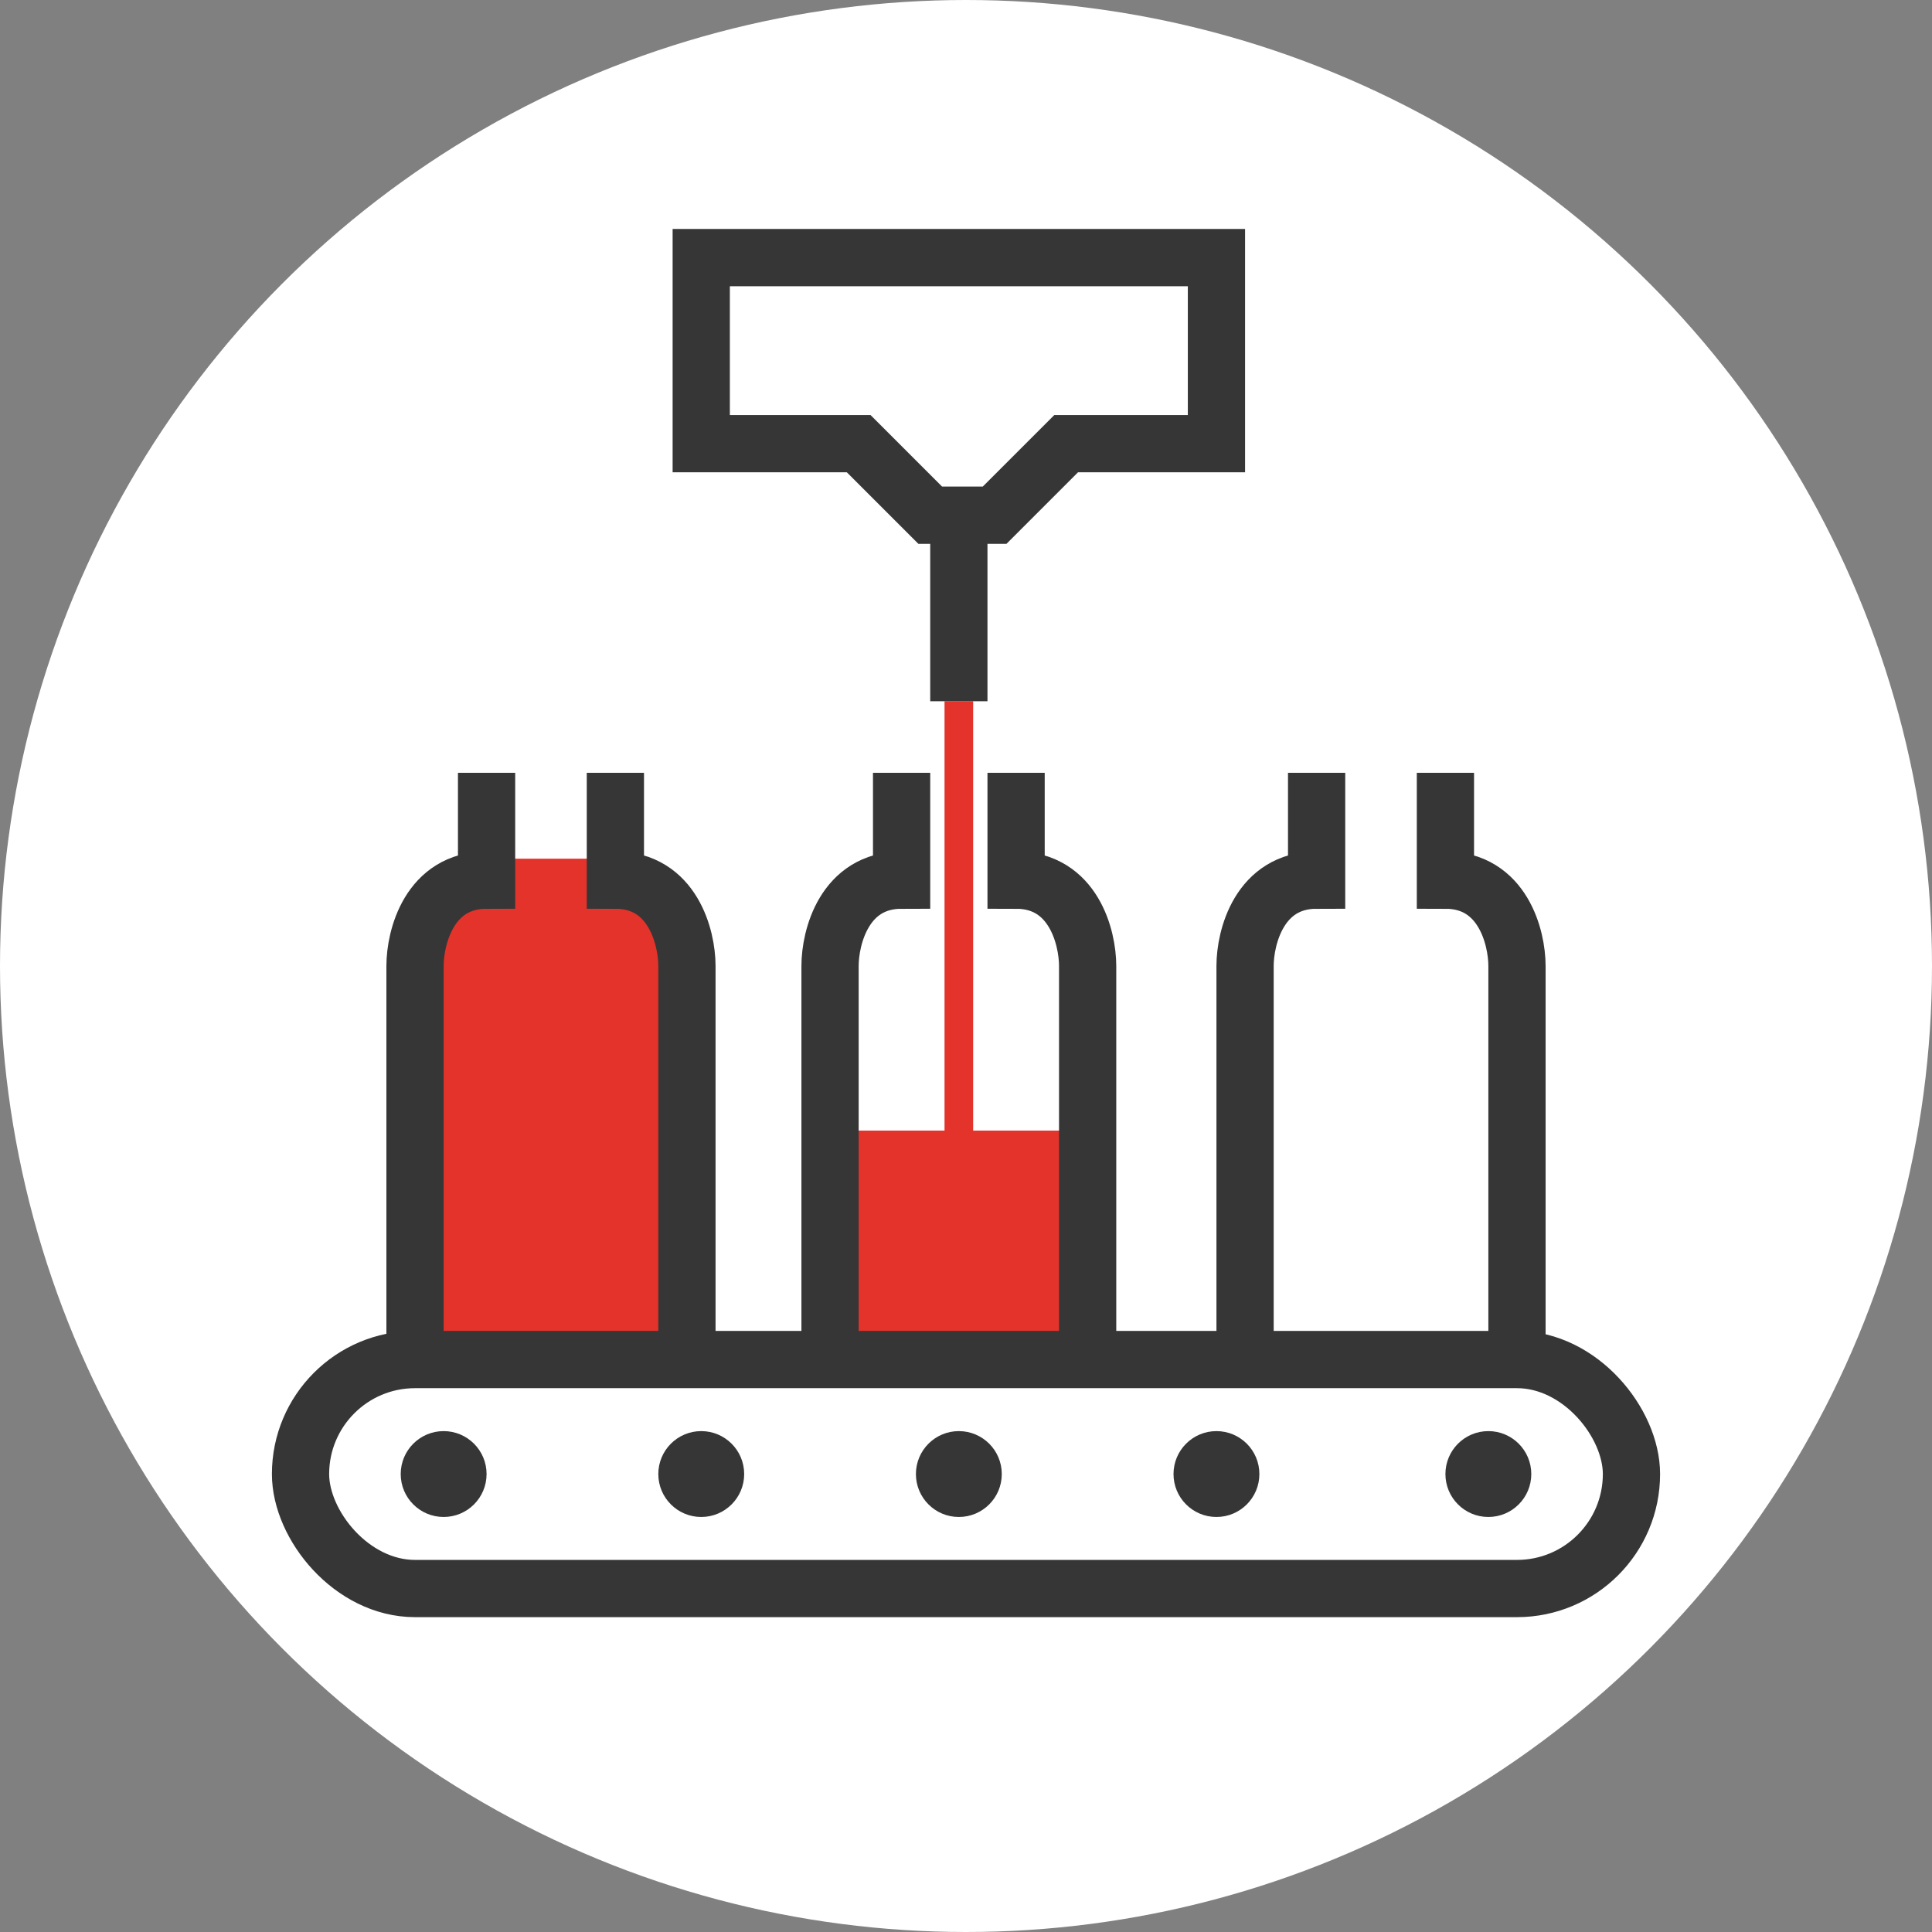 <svg width="135" height="135" viewBox="0 0 135 135" fill="none" xmlns="http://www.w3.org/2000/svg">
<rect x="0" y="0" width="135" height="135" fill="#808080" stroke="none"/>
<circle cx="67.5" cy="67.5" r="67.5" fill="white"/>
<rect x="21" y="95" width="93" height="16" rx="8" fill="white"/>
<path d="M43 60H34.5C30.9 61.2 30 64.167 30 65.5V94.5H48V68.5C48 62.1 44.667 61.5 43 62V60Z" fill="#E3332A"/>
<rect x="66" y="49" width="2" height="35" fill="#E3332A"/>
<rect x="58" y="79" width="18" height="15" fill="#E3332A"/>
<rect x="21" y="95" width="93" height="16" rx="8" stroke="#363636" stroke-width="4"/>
<circle cx="31" cy="103" r="3" fill="#363636"/>
<circle cx="67" cy="103" r="3" fill="#363636"/>
<circle cx="49" cy="103" r="3" fill="#363636"/>
<circle cx="85" cy="103" r="3" fill="#363636"/>
<circle cx="104" cy="103" r="3" fill="#363636"/>
<path d="M58 95V67.5C58 65.5 59 61.5 63 61.5V54" stroke="#363636" stroke-width="4"/>
<path d="M76 95V67.5C76 65.5 75 61.5 71 61.5V54" stroke="#363636" stroke-width="4"/>
<path d="M29 95V67.5C29 65.5 30 61.5 34 61.5V54" stroke="#363636" stroke-width="4"/>
<path d="M48 95V67.5C48 65.5 47 61.5 43 61.5V54" stroke="#363636" stroke-width="4"/>
<path d="M87 95V67.5C87 65.5 88 61.5 92 61.5V54" stroke="#363636" stroke-width="4"/>
<path d="M106 95V67.5C106 65.5 105 61.5 101 61.5V54" stroke="#363636" stroke-width="4"/>
<path d="M65 36H69.5L74.5 31H85V18H49V31H60L65 36Z" fill="white"/>
<path d="M65 36H69.5L74.5 31H85V18H49V31H60L65 36Z" stroke="#363636" stroke-width="4"/>
<path d="M67 36V49" stroke="#363636" stroke-width="4"/>
</svg>
